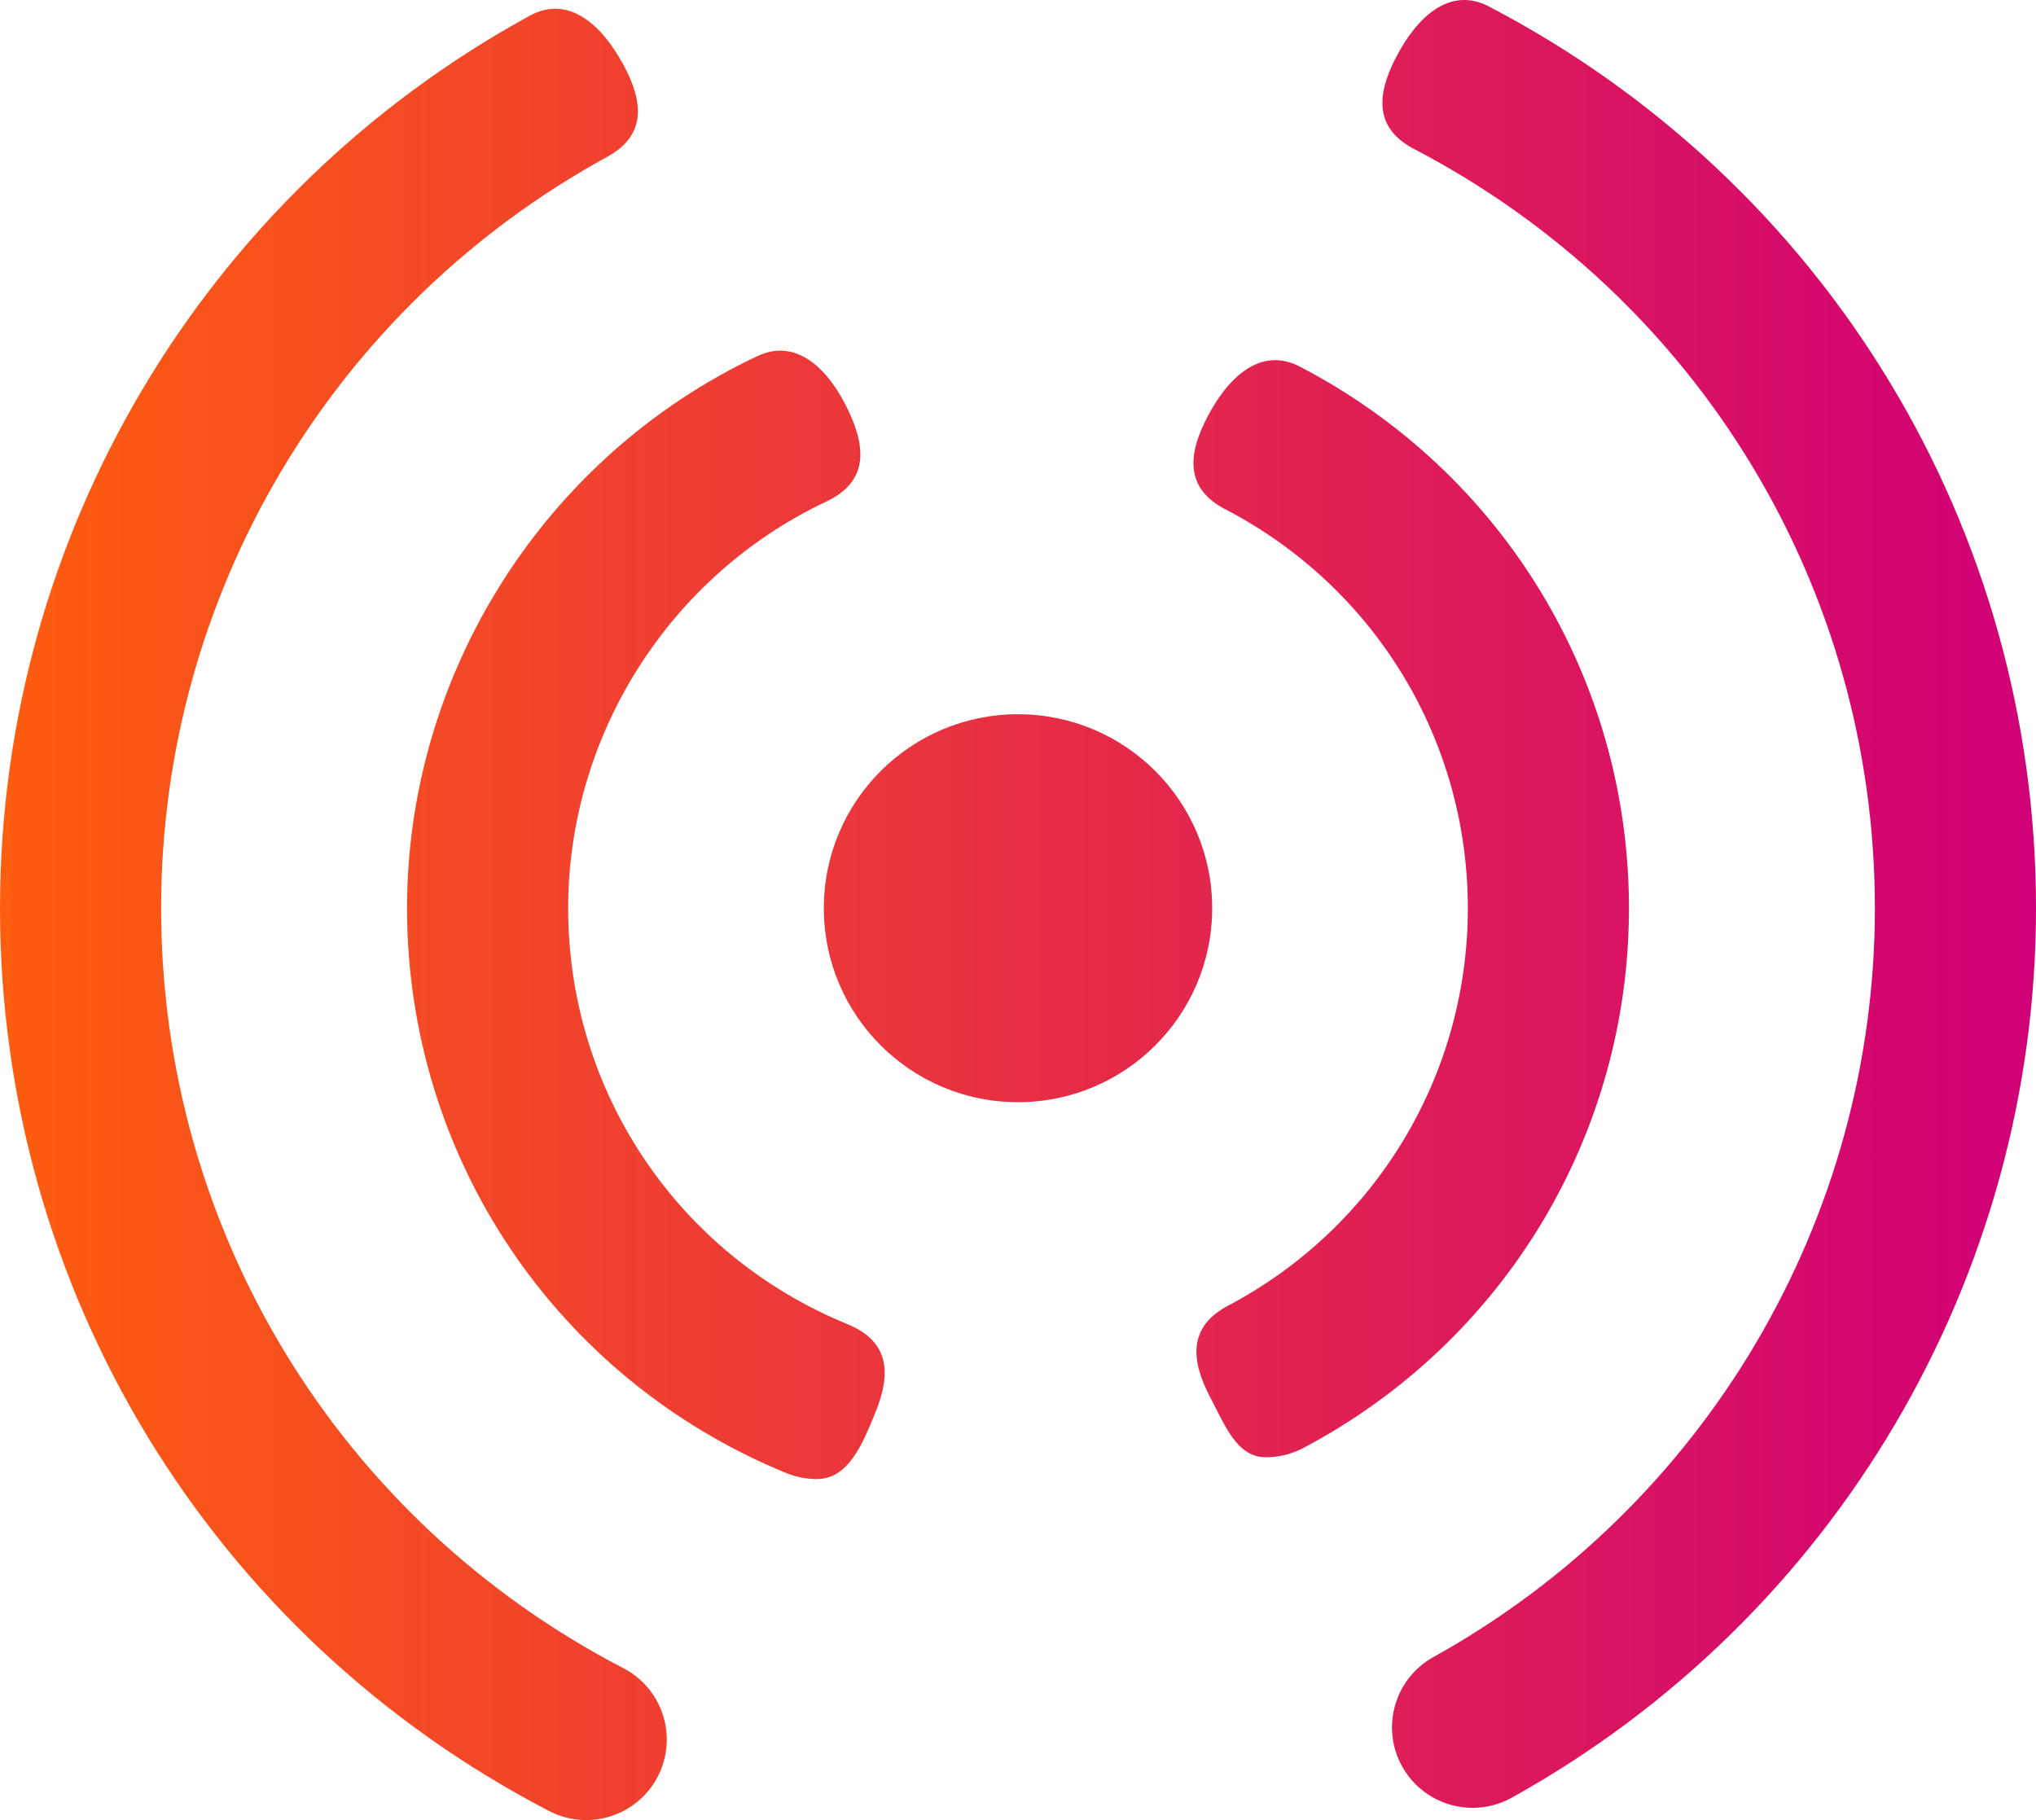 <svg width="151" height="135" viewBox="0 0 151 135" fill="none" xmlns="http://www.w3.org/2000/svg">
<rect x="0" y="0" width="151" height="135" fill="#333333" stroke="none"/>
<g clip-path="url(#clip0_3_23)">
<rect width="151" height="135" fill="white"/>
<path d="M89.902 67.365C89.902 75.31 83.454 81.752 75.5 81.752C67.546 81.752 61.099 75.31 61.099 67.365C61.099 59.419 67.546 52.977 75.5 52.977C83.454 52.977 89.902 59.419 89.902 67.365ZM64.908 104.808C66.16 101.758 65.896 99.465 62.843 98.213C50.264 93.056 42.137 80.948 42.137 67.365C42.137 54.532 49.646 42.695 61.268 37.209C64.252 35.802 64.332 33.438 62.923 30.457C61.513 27.476 59.144 25.007 56.164 26.417C40.385 33.863 30.188 49.938 30.188 67.365C30.188 85.81 41.226 102.254 58.307 109.257C59.049 109.562 59.817 109.705 60.573 109.705C62.924 109.705 63.959 107.116 64.908 104.808ZM96.672 107.395C111.562 99.521 120.812 84.183 120.812 67.365C120.812 50.421 111.46 35.029 96.408 27.195C93.483 25.671 91.069 28.001 89.544 30.926C88.02 33.849 87.962 36.26 90.888 37.782C101.975 43.552 108.863 54.887 108.863 67.365C108.863 79.75 102.049 91.045 91.083 96.845C88.166 98.387 88.249 100.805 89.793 103.718C90.865 105.742 91.74 108.089 93.882 108.089C94.825 108.089 95.782 107.866 96.672 107.395ZM48.778 131.784C50.3 128.859 49.161 125.255 46.233 123.734C25.086 112.752 11.949 91.153 11.949 67.365C11.949 44.154 24.621 22.803 45.02 11.641C47.914 10.057 47.78 7.624 46.196 4.732C44.61 1.843 42.177 -0.412 39.279 1.171C15.052 14.428 0 39.792 0 67.365C0 95.623 15.604 121.282 40.721 134.326C41.602 134.783 42.543 135 43.472 135C45.63 135 47.714 133.828 48.778 131.784ZM112.114 133.341C136.1 120.03 151 94.749 151 67.365C151 39.178 135.455 13.55 110.431 0.483C107.507 -1.043 105.093 1.279 103.564 4.2C102.035 7.122 101.971 9.535 104.895 11.061C125.963 22.063 139.051 43.638 139.051 67.365C139.051 90.417 126.506 111.698 106.312 122.906C103.428 124.506 102.388 128.14 103.99 131.021C105.082 132.986 107.118 134.093 109.219 134.093C110.2 134.093 111.195 133.851 112.114 133.341Z" fill="url(#paint0_linear_3_23)"/>
</g>
<defs>
<linearGradient id="paint0_linear_3_23" x1="2.38977e-06" y1="67.5" x2="151" y2="67.5" gradientUnits="userSpaceOnUse">
<stop stop-color="#FD5D0F"/>
<stop offset="1" stop-color="#D10077"/>
</linearGradient>
<clipPath id="clip0_3_23">
<rect width="151" height="135" fill="white"/>
</clipPath>
</defs>
</svg>
